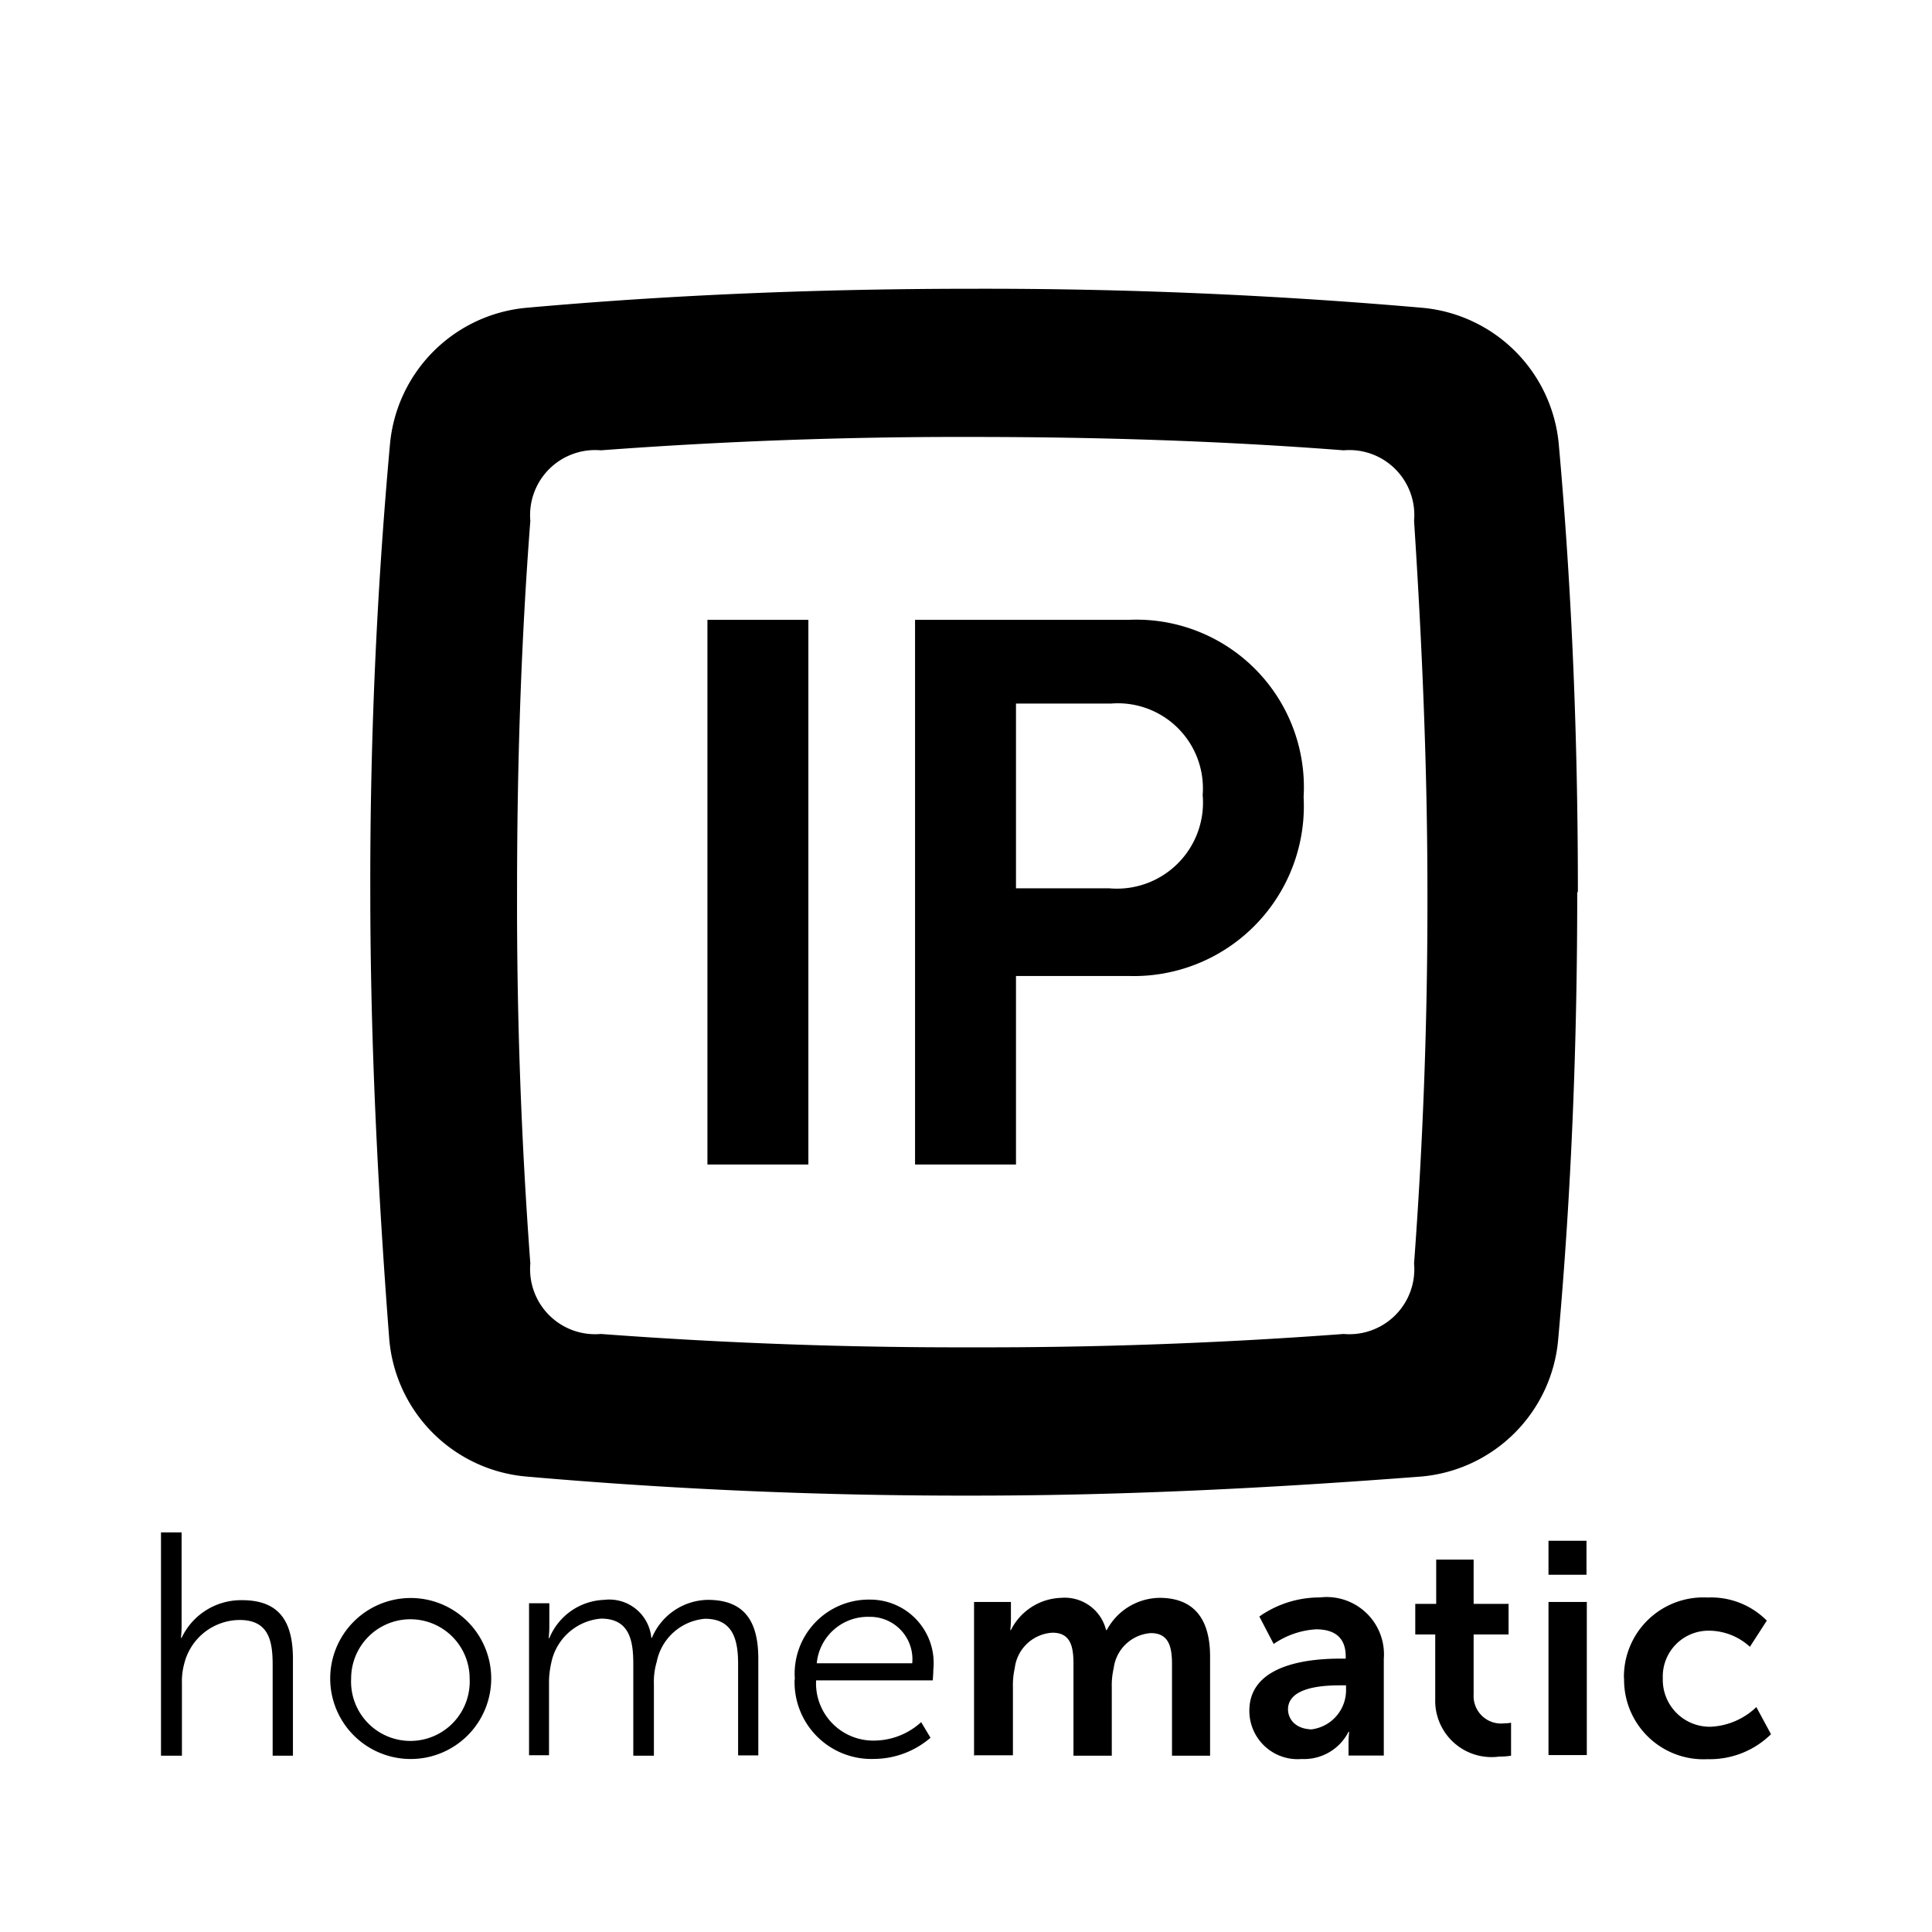<?xml version="1.0" encoding="utf-8"?>
<!-- Generator: www.svgicons.com -->
<svg xmlns="http://www.w3.org/2000/svg" width="800" height="800" viewBox="0 0 24 24">
<path fill="currentColor" d="M17.732 11.083a60.27 60.27 0 0 1-.166 4.613a.807.807 0 0 1-.875.875a59.771 59.771 0 0 1-4.614.166a59.71 59.71 0 0 1-4.613-.166a.808.808 0 0 1-.876-.875a60.268 60.268 0 0 1-.165-4.613c0-1.537.047-3.076.165-4.614a.808.808 0 0 1 .876-.875a59.727 59.727 0 0 1 4.613-.166c1.538 0 3.076.047 4.614.166a.807.807 0 0 1 .875.875c.1 1.538.166 3.076.166 4.614m1.869 0c0-1.87-.071-3.715-.237-5.56a1.872 1.872 0 0 0-1.7-1.7a62.668 62.668 0 0 0-5.56-.236c-1.869 0-3.715.071-5.56.236a1.873 1.873 0 0 0-1.7 1.7a60.1 60.1 0 0 0-.244 5.56c0 1.846.094 3.714.236 5.559a1.872 1.872 0 0 0 1.7 1.7a62.26 62.26 0 0 0 5.56.237c1.869 0 3.714-.095 5.56-.237a1.871 1.871 0 0 0 1.7-1.7c.166-1.845.237-3.69.237-5.559m-6.972-.024V8.74H13.8a1.057 1.057 0 0 1 1.14 1.136a1.069 1.069 0 0 1-1.159 1.159h-1.16zm-1.254 3.407h1.254v-2.342h1.4A2.112 2.112 0 0 0 16.194 9.9a2.081 2.081 0 0 0-2.177-2.2h-2.65zm-2.579 0h1.254V7.7H8.788Zm11.387 6.387a.986.986 0 0 0 1.038 1a1.083 1.083 0 0 0 .787-.31l-.182-.337a.879.879 0 0 1-.562.244a.583.583 0 0 1-.6-.6a.569.569 0 0 1 .582-.593a.759.759 0 0 1 .5.2l.21-.325a.975.975 0 0 0-.737-.287a.986.986 0 0 0-1.038 1m-.937.957h.476V19.9h-.476zm0-2.24h.472v-.422h-.472zm-1.407 1.539a.7.7 0 0 0 .794.72a.891.891 0 0 0 .148-.011v-.41a.425.425 0 0 1-.086.008a.341.341 0 0 1-.379-.36v-.744h.434v-.38h-.434v-.55h-.465v.55h-.26v.38h.248v.8zM16 21.236c0-.267.4-.3.64-.3h.081v.047a.491.491 0 0 1-.43.5c-.2-.007-.291-.128-.291-.252m-.48.02a.6.6 0 0 0 .651.6a.62.62 0 0 0 .581-.338h.008a1.189 1.189 0 0 0-.008.136v.159h.438v-1.2a.712.712 0 0 0-.794-.764a1.3 1.3 0 0 0-.752.237l.178.341a1.035 1.035 0 0 1 .527-.182c.209 0 .368.085.368.337v.027h-.062c-.314 0-1.135.039-1.135.647m-3.413.554h.476v-.841a.987.987 0 0 1 .023-.244a.5.5 0 0 1 .469-.438c.225 0 .26.175.26.384v1.144h.476v-.841a.972.972 0 0 1 .024-.248a.5.5 0 0 1 .461-.434c.221 0 .263.167.263.384v1.139h.473v-1.232c0-.5-.229-.729-.628-.729a.754.754 0 0 0-.655.4h-.009a.529.529 0 0 0-.558-.4a.723.723 0 0 0-.624.4h-.008a1.162 1.162 0 0 0 .008-.132V19.9H12.1v1.91zm-1.961-1.143a.637.637 0 0 1 .651-.577a.526.526 0 0 1 .535.577zm-.275.2a.954.954 0 0 0 .988.988a1.084 1.084 0 0 0 .7-.263l-.116-.194a.873.873 0 0 1-.573.229a.711.711 0 0 1-.732-.748h1.449s.007-.085.007-.132a.788.788 0 0 0-.786-.871a.921.921 0 0 0-.934.991m-3.3.942h.246v-.891a1.088 1.088 0 0 1 .027-.252a.689.689 0 0 1 .62-.554c.356 0 .4.279.4.562v1.141h.256v-.891a.864.864 0 0 1 .035-.275a.668.668 0 0 1 .6-.535c.345 0 .411.256.411.562v1.135h.251v-1.2c0-.465-.171-.732-.628-.732a.767.767 0 0 0-.694.472h-.007a.524.524 0 0 0-.585-.472a.766.766 0 0 0-.682.476h-.008a1.4 1.4 0 0 0 .008-.151v-.283h-.252v1.894Zm-2.212-.953a.736.736 0 1 1 1.472 0a.737.737 0 1 1-1.472 0m-.26 0a1 1 0 0 0 2 0a1 1 0 0 0-2 0M2 21.81h.26v-.9a.841.841 0 0 1 .031-.252a.714.714 0 0 1 .685-.534c.365 0 .411.263.411.558v1.128h.252v-1.2c0-.465-.167-.732-.632-.732a.816.816 0 0 0-.751.468h-.008a1.406 1.406 0 0 0 .008-.155v-1.155H2Z"/>
</svg>